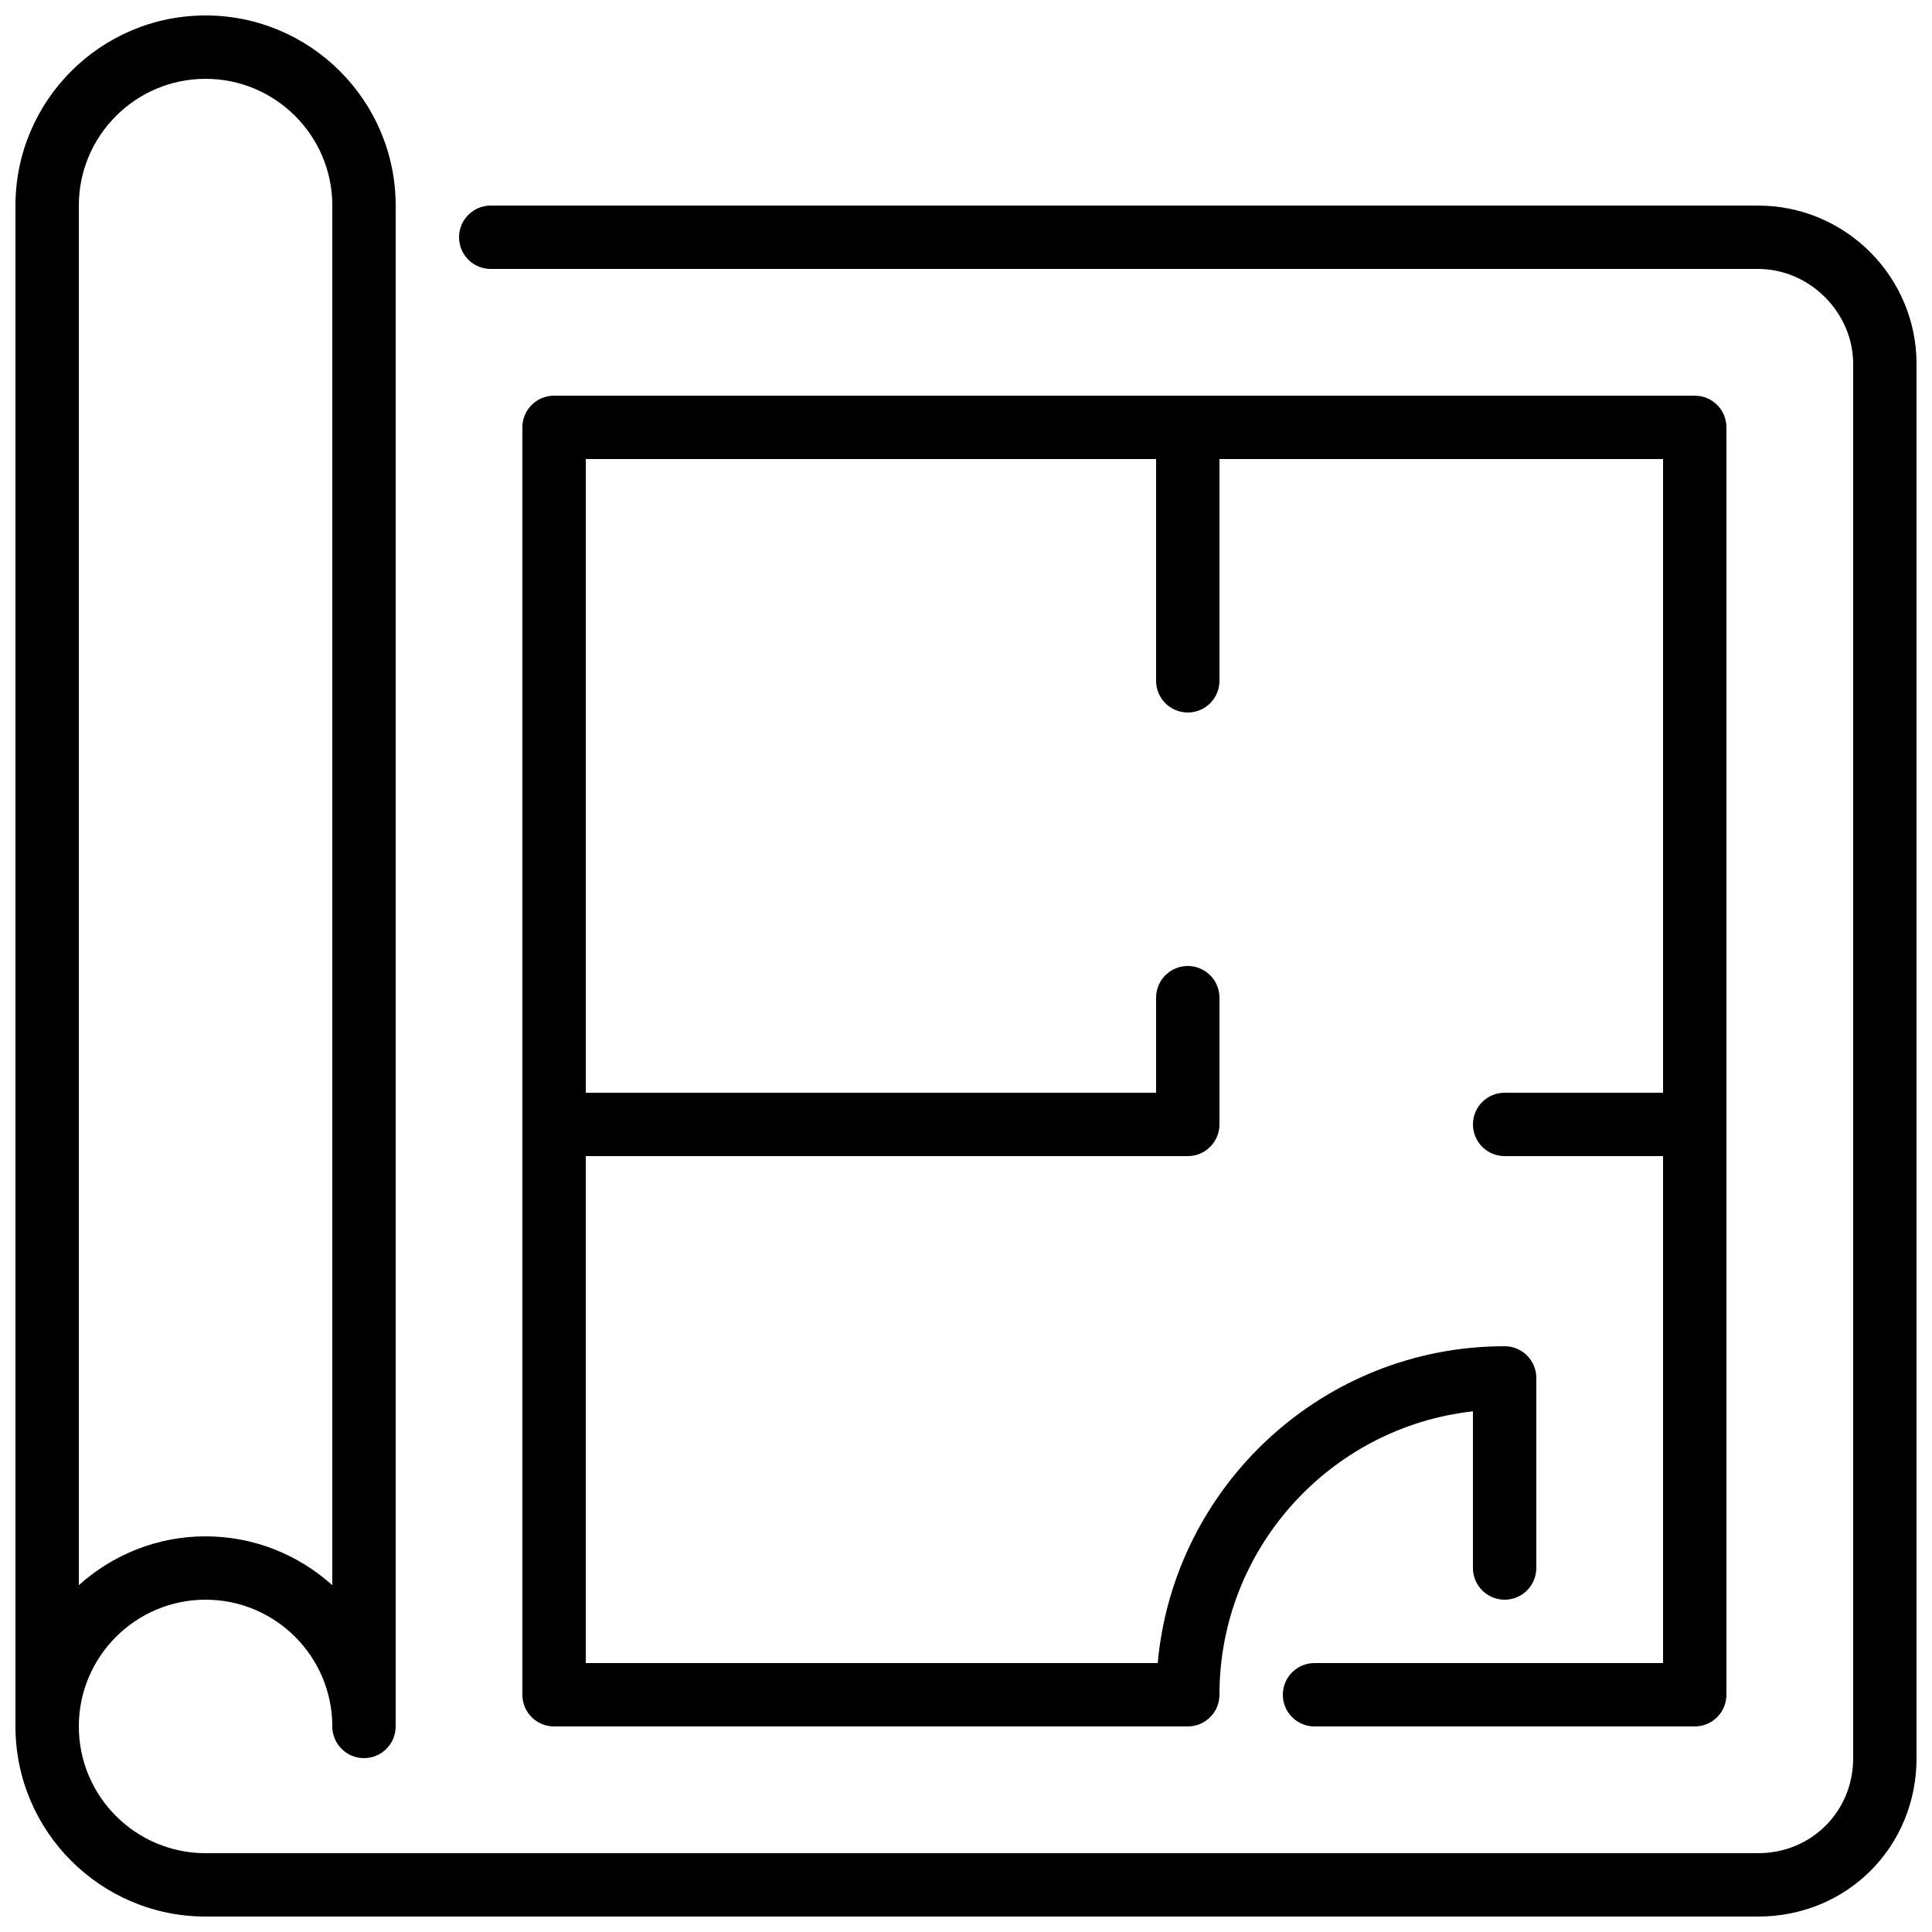 <?xml version="1.0" encoding="UTF-8"?>
<!-- Uploaded to: SVG Find, www.svgrepo.com, Generator: SVG Find Mixer Tools -->
<svg width="800px" height="800px" version="1.1" viewBox="144 144 512 512" xmlns="http://www.w3.org/2000/svg">
 <defs>
  <clipPath id="a">
   <path d="m148.09 148.09h503.81v503.81h-503.81z"/>
  </clipPath>
 </defs>
 <g clip-path="url(#a)">
  <path d="m584.73 584.73v-134.35h-41.984c-4.644 0-8.398-3.762-8.398-8.395 0-4.637 3.754-8.398 8.398-8.398h41.984v-167.94h-117.56v58.777c0 4.637-3.754 8.398-8.395 8.398-4.644 0-8.398-3.762-8.398-8.398v-58.777h-151.14v167.94h151.14v-25.191c0-4.633 3.754-8.395 8.398-8.395 4.641 0 8.395 3.762 8.395 8.395v33.59c0 4.633-3.754 8.395-8.395 8.395h-159.54v134.35h151.57c4.266-47.008 43.84-83.969 91.938-83.969 4.641 0 8.395 3.762 8.395 8.395v50.383c0 4.633-3.754 8.395-8.395 8.395-4.644 0-8.398-3.762-8.398-8.395v-41.523c-37.734 4.191-67.176 36.273-67.176 75.109 0 4.637-3.754 8.398-8.395 8.398h-167.94c-4.644 0-8.398-3.762-8.398-8.398v-335.87c0-4.637 3.754-8.398 8.398-8.398h302.29c4.644 0 8.398 3.762 8.398 8.398v335.87c0 4.637-3.754 8.398-8.398 8.398h-100.76c-4.644 0-8.398-3.762-8.398-8.398 0-4.633 3.754-8.395 8.398-8.395zm-386.25-419.84c18.523 0 33.586 15.066 33.586 33.59v365.61c-8.926-8.02-20.684-12.941-33.586-12.941-12.906 0-24.672 4.922-33.59 12.941v-365.61c0-18.523 15.066-33.59 33.59-33.59zm411.44 33.59h-335.87c-4.644 0-8.398 3.762-8.398 8.395 0 4.637 3.754 8.398 8.398 8.398h335.87c13.656 0 25.191 11.535 25.191 25.188v369.46c0 14.125-11.059 25.191-25.191 25.191h-411.44c-18.523 0-33.59-15.062-33.59-33.586 0-18.523 15.066-33.59 33.59-33.59 18.523 0 33.586 15.066 33.586 33.59 0 4.633 3.754 8.395 8.395 8.395 4.644 0 8.398-3.762 8.398-8.395v-403.05c0-27.785-22.594-50.383-50.379-50.383-27.785 0-50.383 22.598-50.383 50.383v403.05c0 27.785 22.598 50.379 50.383 50.379h411.44c23.547 0 41.984-18.438 41.984-41.984v-369.46c0-23.148-18.832-41.98-41.984-41.98z" fill-rule="evenodd"/>
 </g>
</svg>